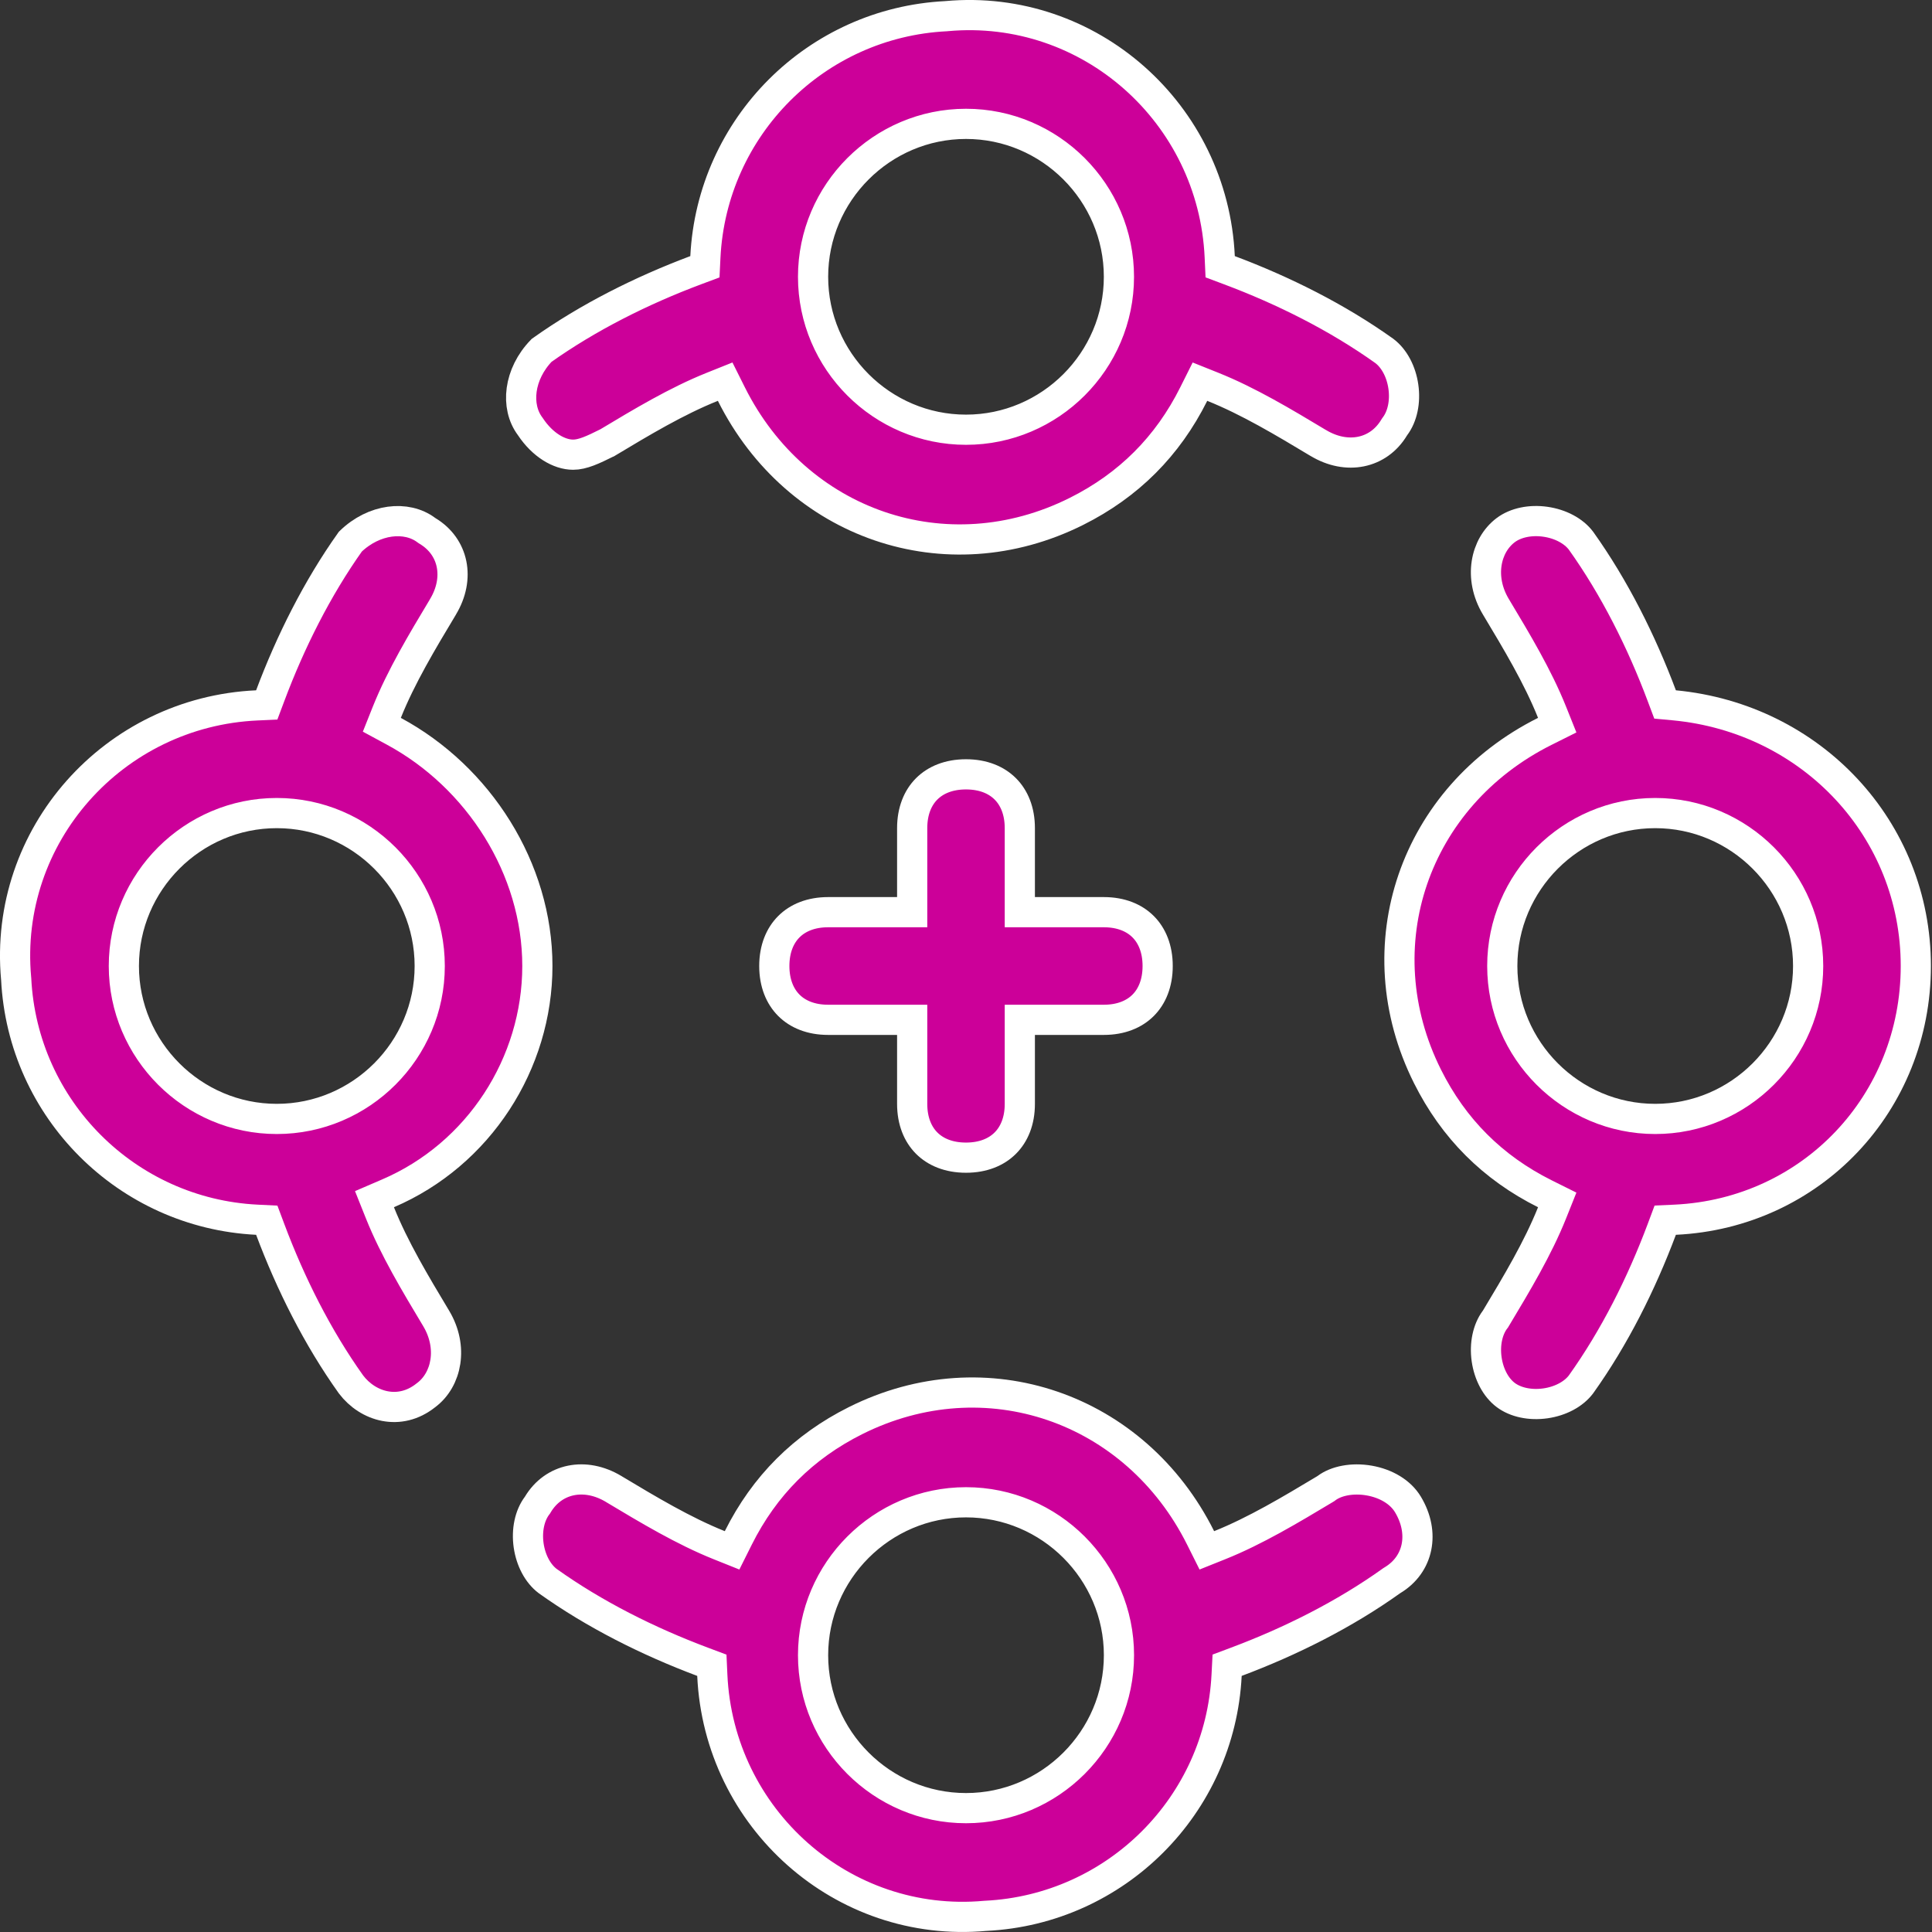<?xml version="1.0" encoding="UTF-8"?>
<svg xmlns="http://www.w3.org/2000/svg" width="64" height="64" viewBox="0 0 64 64" fill="none">
  <rect x="0" y="0" width="64" height="64" fill="#333333" stroke="none"/>
  <g clip-path="url(#clip0_1266_733)">
    <path d="M12.814 23.595L12.649 24.009L13.041 24.221C15.859 25.738 17.801 28.772 17.801 32C17.801 35.228 15.863 38.242 12.853 39.531L12.405 39.724L12.586 40.177C13.057 41.355 13.76 42.526 14.436 43.653L14.448 43.673C15.022 44.63 14.797 45.704 14.12 46.212L14.114 46.217L14.108 46.221C13.24 46.916 12.186 46.6 11.627 45.86C10.517 44.305 9.624 42.521 8.952 40.728L8.837 40.421L8.509 40.405C4.199 40.189 0.751 36.741 0.536 32.432L0.535 32.422L0.534 32.411C0.104 27.679 3.762 23.583 8.507 23.367L8.836 23.352L8.952 23.043C9.62 21.262 10.506 19.49 11.606 17.942C12.392 17.179 13.466 17.07 14.12 17.56L14.141 17.575L14.163 17.589C15.03 18.109 15.243 19.155 14.676 20.099L14.665 20.119C13.988 21.246 13.286 22.416 12.814 23.595ZM4.103 32C4.103 34.788 6.381 37.066 9.169 37.066C11.957 37.066 14.235 34.788 14.235 32C14.235 29.212 11.957 26.934 9.169 26.934C6.381 26.934 4.103 29.212 4.103 32Z" fill="#CC0099" stroke="white"></path>
    <path d="M55.048 23.043L55.158 23.336L55.469 23.365C60.017 23.799 63.464 27.473 63.464 32C63.464 36.531 60.017 40.189 55.492 40.405L55.163 40.42L55.048 40.728C54.376 42.521 53.483 44.305 52.373 45.859C52.128 46.184 51.692 46.417 51.193 46.488C50.692 46.559 50.207 46.457 49.88 46.212C49.553 45.967 49.319 45.53 49.247 45.029C49.176 44.528 49.279 44.042 49.523 43.715L49.539 43.695L49.552 43.673L49.564 43.653C50.24 42.526 50.943 41.355 51.414 40.177L51.585 39.749L51.173 39.544C49.444 38.679 48.152 37.387 47.288 35.658C45.131 31.345 46.848 26.391 51.173 24.228L51.585 24.022L51.414 23.595C50.943 22.416 50.24 21.246 49.564 20.119L49.552 20.099C48.978 19.142 49.203 18.068 49.88 17.56C50.207 17.315 50.692 17.212 51.193 17.284C51.692 17.355 52.128 17.588 52.373 17.912C53.483 19.467 54.376 21.251 55.048 23.043ZM49.765 32C49.765 34.788 52.044 37.066 54.831 37.066C57.619 37.066 59.897 34.788 59.897 32C59.897 29.212 57.619 26.934 54.831 26.934C52.044 26.934 49.765 29.212 49.765 32Z" fill="#CC0099" stroke="white"></path>
    <path d="M24.228 13.055L24.022 12.643L23.595 12.814C22.416 13.286 21.246 13.988 20.119 14.665L20.116 14.666C19.639 14.904 19.298 15.062 18.986 15.062C18.522 15.062 17.974 14.739 17.576 14.143L17.568 14.131L17.56 14.12C17.07 13.466 17.179 12.392 17.942 11.606C19.49 10.506 21.262 9.62 23.043 8.952L23.351 8.837L23.367 8.509C23.583 4.199 27.03 0.751 31.34 0.536L31.35 0.535L31.36 0.534C36.093 0.104 40.189 3.762 40.405 8.507L40.42 8.836L40.729 8.952C42.521 9.624 44.305 10.517 45.86 11.627C46.184 11.873 46.417 12.308 46.488 12.807C46.56 13.308 46.457 13.794 46.212 14.12L46.197 14.141L46.183 14.163C45.663 15.03 44.617 15.243 43.673 14.676L43.653 14.665C42.526 13.988 41.356 13.286 40.177 12.814L39.75 12.643L39.544 13.055C38.679 14.785 37.388 16.076 35.658 16.941C31.345 19.097 26.391 17.381 24.228 13.055ZM37.066 9.169C37.066 6.381 34.788 4.103 32 4.103C29.213 4.103 26.934 6.381 26.934 9.169C26.934 11.957 29.213 14.235 32 14.235C34.788 14.235 37.066 11.957 37.066 9.169Z" fill="#CC0099" stroke="white"></path>
    <path d="M43.901 49.324L43.924 49.31L43.944 49.295C44.261 49.057 44.795 48.947 45.356 49.045C45.912 49.142 46.392 49.424 46.64 49.837C47.207 50.781 46.994 51.827 46.127 52.347L46.109 52.358L46.093 52.369C44.537 53.481 42.752 54.375 40.957 55.048L40.65 55.163L40.633 55.491C40.418 59.801 36.97 63.249 32.66 63.464L32.65 63.465L32.64 63.465C27.908 63.896 23.811 60.238 23.596 55.493L23.581 55.164L23.272 55.048C21.48 54.376 19.695 53.483 18.141 52.373C17.817 52.127 17.584 51.692 17.512 51.193C17.441 50.692 17.544 50.206 17.788 49.88L17.804 49.859L17.817 49.837C18.338 48.97 19.384 48.757 20.328 49.324L20.347 49.336C21.475 50.012 22.645 50.714 23.824 51.186L24.251 51.357L24.457 50.945C25.322 49.215 26.613 47.924 28.343 47.059C32.655 44.903 37.609 46.619 39.772 50.945L39.978 51.357L40.405 51.186C41.584 50.714 42.754 50.012 43.882 49.336L43.901 49.324ZM26.934 54.831C26.934 57.619 29.213 59.897 32 59.897C34.788 59.897 37.067 57.619 37.067 54.831C37.067 52.044 34.788 49.765 32 49.765C29.213 49.765 26.934 52.044 26.934 54.831Z" fill="#CC0099" stroke="white"></path>
    <path d="M34.283 33.783H33.783V34.283V36.566C33.783 37.138 33.595 37.575 33.301 37.868C33.008 38.161 32.571 38.349 32 38.349C31.428 38.349 30.991 38.161 30.698 37.868C30.405 37.575 30.217 37.138 30.217 36.566V34.283V33.783H29.717H27.433C26.862 33.783 26.425 33.595 26.132 33.302C25.839 33.009 25.65 32.571 25.65 32C25.65 31.429 25.839 30.991 26.132 30.698C26.425 30.405 26.862 30.217 27.433 30.217H29.717H30.217V29.717V27.434C30.217 26.863 30.405 26.425 30.698 26.132C30.991 25.839 31.428 25.651 32 25.651C32.571 25.651 33.008 25.839 33.301 26.132C33.595 26.425 33.783 26.863 33.783 27.434V29.717V30.217H34.283H36.566C37.137 30.217 37.575 30.405 37.868 30.698C38.161 30.991 38.349 31.429 38.349 32C38.349 32.571 38.161 33.009 37.868 33.302C37.575 33.595 37.137 33.783 36.566 33.783H34.283Z" fill="#CC0099" stroke="white"></path>
  </g>
  <defs>
    <clipPath id="clip0_1266_733">
      <rect width="63.964" height="64" fill="white"></rect>
    </clipPath>
  </defs>
</svg>
